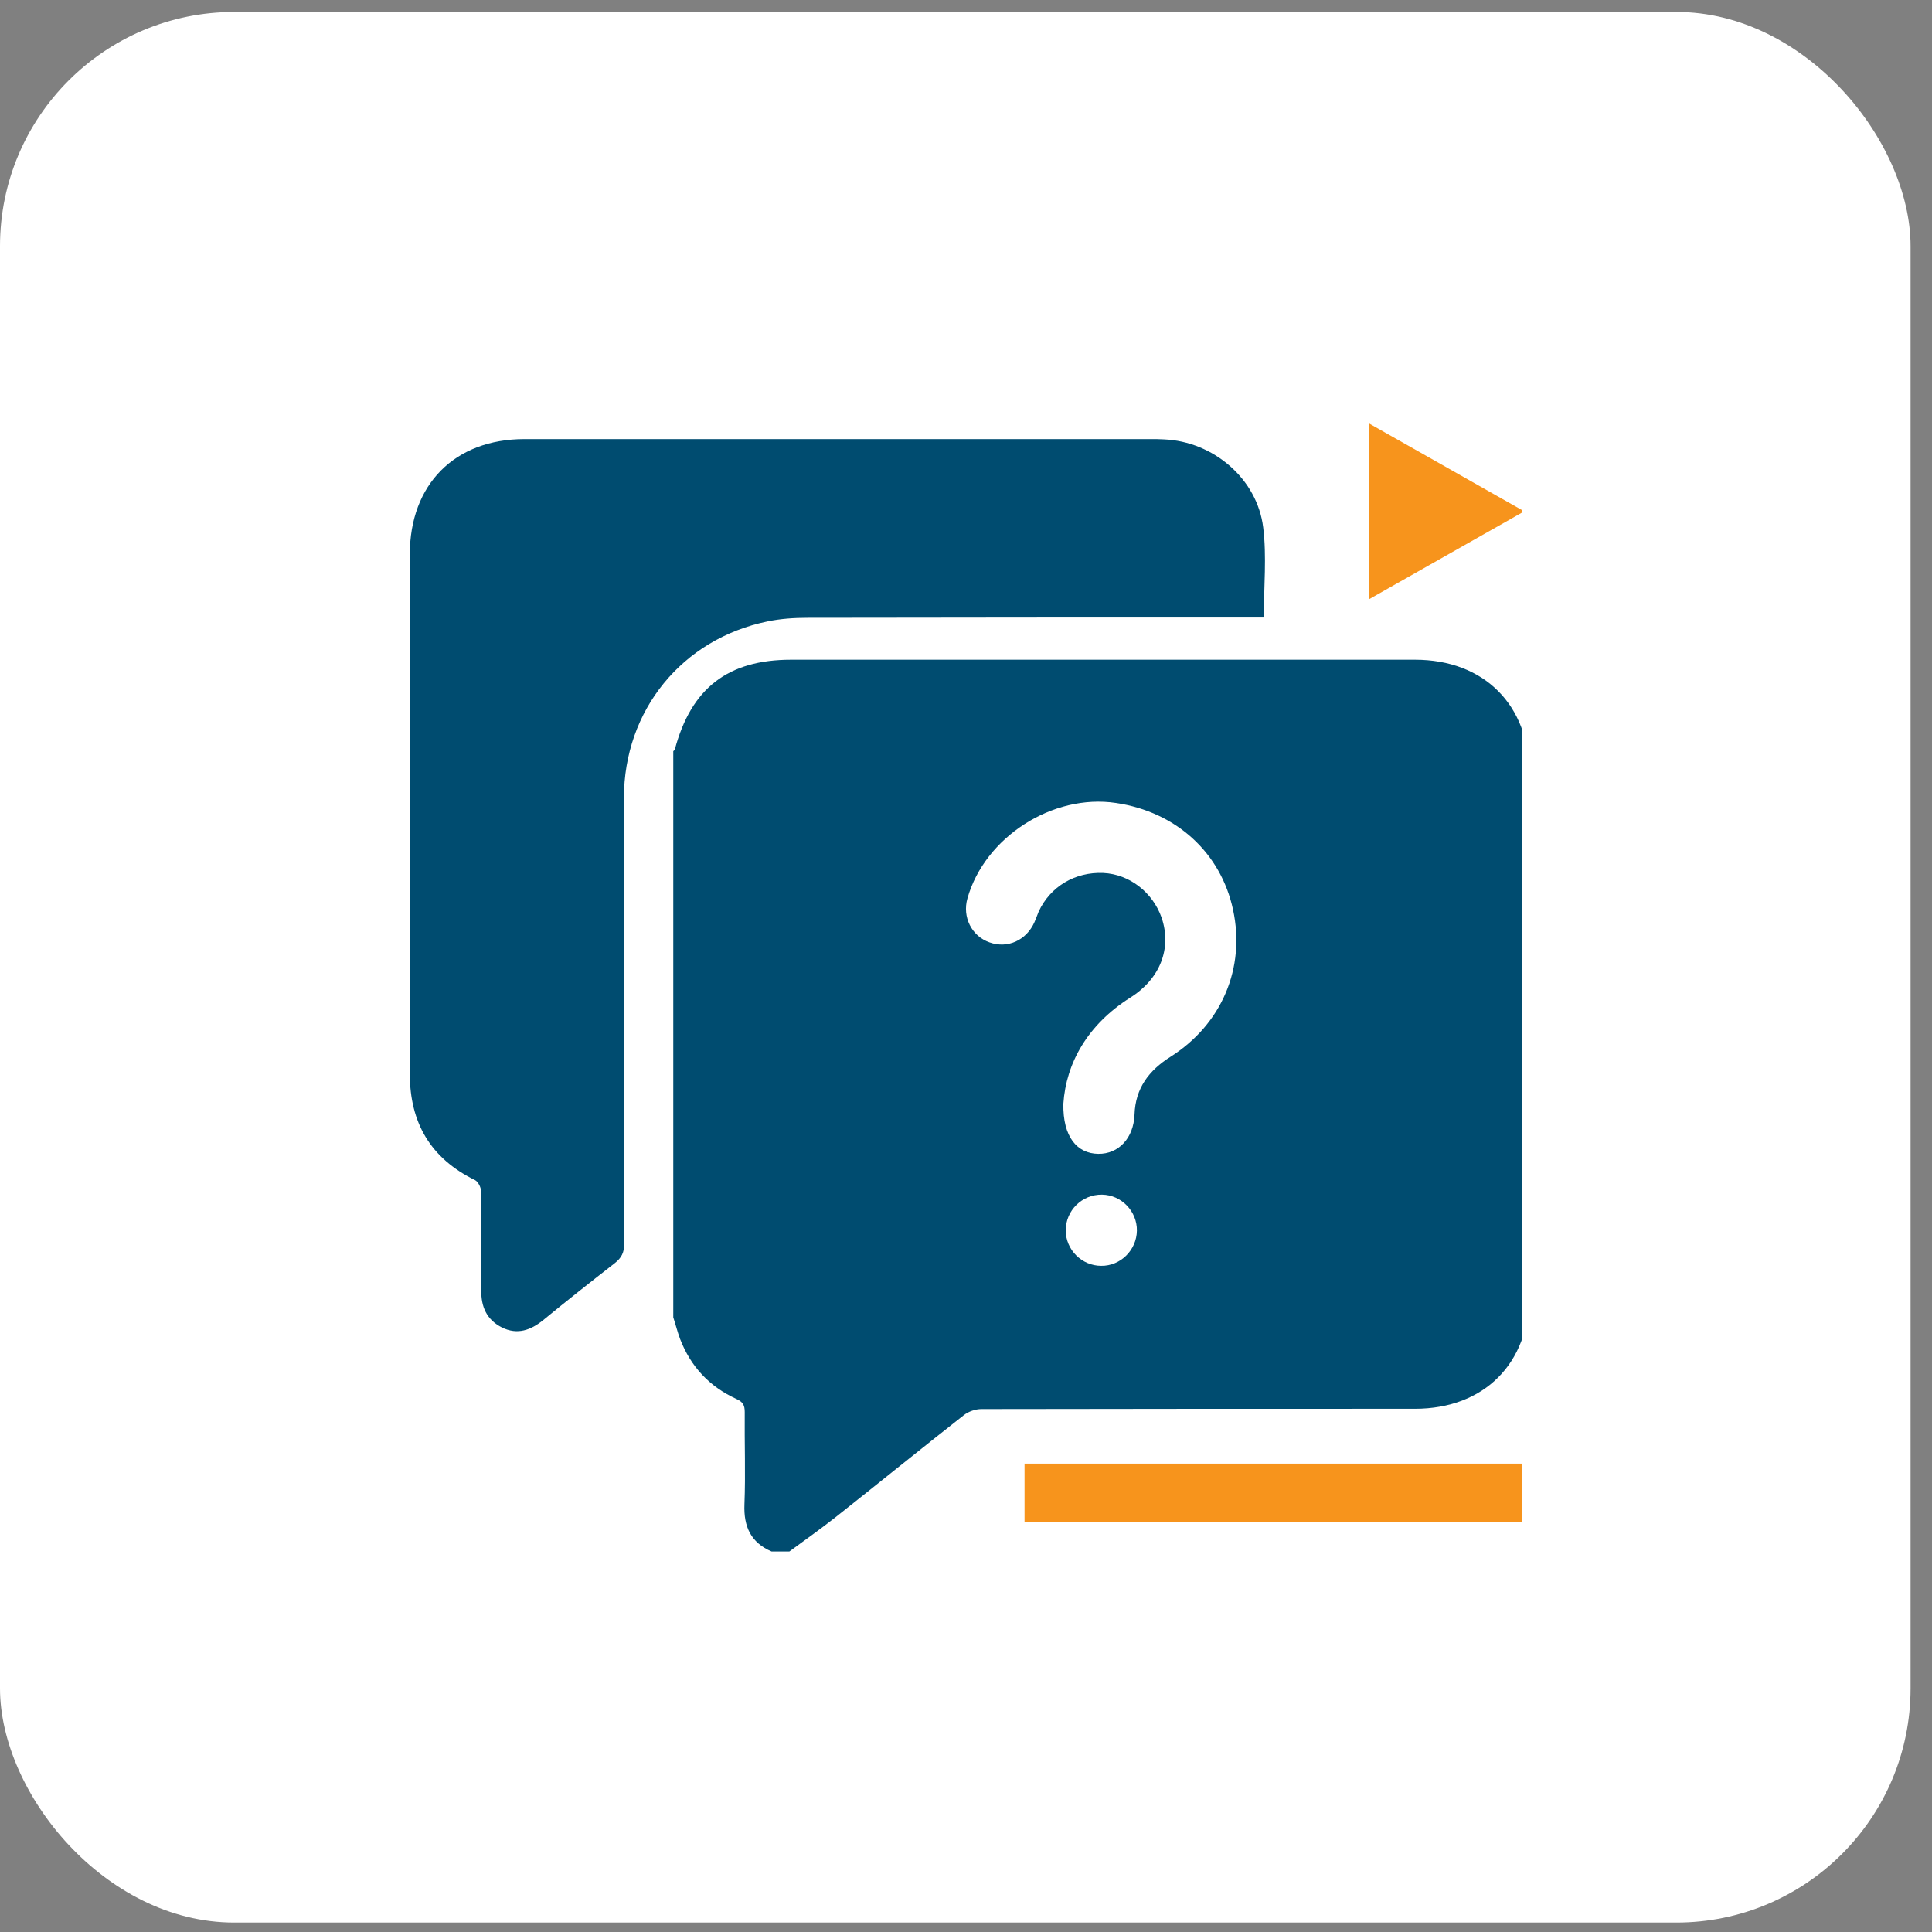 <?xml version="1.0" encoding="UTF-8"?>
<svg xmlns="http://www.w3.org/2000/svg" width="66" height="66" viewBox="0 0 66 66" fill="none">
  <rect x="0" y="0" width="66" height="66" fill="#808080" stroke="none"/>
  <rect y="0.409" width="65.268" height="65.268" rx="8" fill="white"></rect>
  <g clip-path="url(#clip0_3702_1572)">
    <path d="M23 45.003C23 38.552 23 32.101 23 25.66C23.02 25.64 23.041 25.63 23.051 25.609C23.61 23.513 24.862 22.537 27.028 22.537C34.128 22.537 41.239 22.537 48.339 22.537C50.699 22.537 52.245 24.083 52.245 26.444C52.245 32.365 52.245 38.297 52.245 44.219C52.245 46.58 50.699 48.126 48.339 48.126C43.405 48.126 38.472 48.126 33.528 48.136C33.325 48.136 33.081 48.218 32.918 48.35C31.453 49.5 29.999 50.68 28.544 51.83C28.025 52.237 27.496 52.613 26.967 53C26.764 53 26.56 53 26.357 53C25.645 52.695 25.401 52.145 25.431 51.392C25.472 50.344 25.431 49.296 25.441 48.238C25.441 48.004 25.38 47.892 25.157 47.791C24.241 47.373 23.6 46.692 23.234 45.745C23.142 45.501 23.081 45.247 23 45.003ZM36.326 37.707C36.305 38.837 36.794 39.406 37.516 39.417C38.218 39.427 38.726 38.877 38.757 38.074C38.787 37.178 39.245 36.568 39.988 36.1C41.737 34.991 42.551 33.068 42.124 31.084C41.707 29.13 40.181 27.736 38.126 27.431C35.959 27.105 33.64 28.601 33.05 30.687C32.867 31.328 33.193 31.979 33.803 32.193C34.423 32.416 35.064 32.121 35.339 31.501C35.39 31.389 35.431 31.267 35.481 31.145C35.878 30.28 36.733 29.781 37.689 29.822C38.584 29.863 39.377 30.483 39.682 31.348C40.038 32.396 39.632 33.444 38.604 34.085C37.16 35.001 36.417 36.313 36.326 37.707ZM38.838 42.042C38.848 41.38 38.309 40.821 37.648 40.811C36.967 40.8 36.407 41.35 36.407 42.032C36.407 42.693 36.956 43.242 37.617 43.242C38.279 43.252 38.828 42.703 38.838 42.042Z" fill="#004C70"></path>
    <path d="M43.174 21.095C43.174 20.037 43.275 19.009 43.153 18.022C42.95 16.353 41.444 15.081 39.766 15.01C39.613 15 39.461 15 39.308 15C32.178 15 25.047 15 17.916 15C15.536 15 14 16.547 14 18.938C14 24.849 14 30.771 14 36.682C14 38.361 14.712 39.572 16.228 40.315C16.329 40.366 16.431 40.559 16.431 40.681C16.451 41.811 16.451 42.94 16.441 44.069C16.431 44.639 16.624 45.087 17.153 45.351C17.672 45.606 18.13 45.443 18.557 45.097C19.361 44.436 20.174 43.795 20.998 43.154C21.232 42.971 21.324 42.787 21.324 42.492C21.314 37.415 21.314 32.338 21.314 27.261C21.314 24.269 23.297 21.827 26.227 21.227C26.674 21.135 27.132 21.105 27.59 21.105C32.645 21.095 37.691 21.095 42.746 21.095C42.889 21.095 43.031 21.095 43.174 21.095Z" fill="#004C70"></path>
    <path d="M52.069 17.468L46.767 20.471L46.767 14.465L52.069 17.468Z" fill="#F7941C"></path>
    <path d="M52 50H35V52H52V50Z" fill="#F7941C"></path>
  </g>
  <defs>
    <clipPath id="clip0_3702_1572">
      <rect width="39" height="39" fill="white" transform="translate(13 14)"></rect>
    </clipPath>
  </defs>
</svg>
